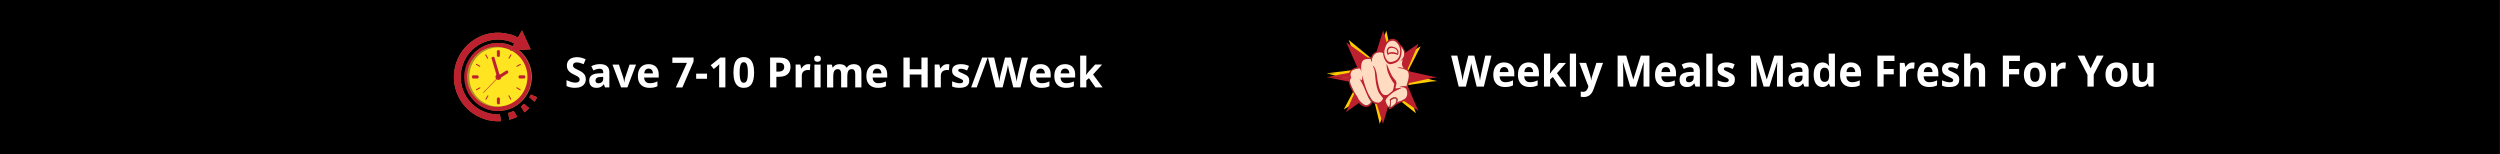 <?xml version="1.0" encoding="UTF-8"?>
<svg id="Artwork" xmlns="http://www.w3.org/2000/svg" version="1.1" viewBox="0 0 2120.15 130.63">
  <rect x="0" y="0" width="2120.15" height="130.63" fill="#333333" stroke="none"/>
  <defs>
    <style>
      .cls-1, .cls-2, .cls-3 {
        fill: #bd202e;
      }

      .cls-1, .cls-4, .cls-5, .cls-6, .cls-7, .cls-8, .cls-3, .cls-9, .cls-10, .cls-11 {
        stroke-width: 0px;
      }

      .cls-1, .cls-10 {
        fill-rule: evenodd;
      }

      .cls-2 {
        stroke-miterlimit: 10;
        stroke-width: .32px;
      }

      .cls-2, .cls-12, .cls-13 {
        stroke: #bd202e;
      }

      .cls-4 {
        fill: #ffe521;
      }

      .cls-12 {
        stroke-width: .86px;
      }

      .cls-12, .cls-13 {
        fill: none;
        stroke-linecap: round;
        stroke-linejoin: round;
      }

      .cls-5 {
        fill: #a98028;
      }

      .cls-6 {
        fill: #b08f26;
      }

      .cls-7 {
        fill: #fc0;
      }

      .cls-8 {
        fill: #000;
      }

      .cls-13 {
        stroke-width: .43px;
      }

      .cls-14 {
        isolation: isolate;
      }

      .cls-9 {
        fill: #fff;
      }

      .cls-10 {
        fill: #ffdbc1;
      }

      .cls-11 {
        fill: #a02128;
      }
    </style>
  </defs>
  <g>
    <rect class="cls-8" y="-1.56" width="2119.92" height="132.36"/>
    <g>
      <g>
        <path class="cls-5" d="M447.32,65.27c0,13.83-11.05,25.03-24.67,25.03s-24.67-11.21-24.67-25.03,11.05-25.03,24.67-25.03,24.67,11.21,24.67,25.03ZM422.64,36.42c-15.7,0-28.43,12.91-28.43,28.84s12.73,28.84,28.43,28.84,28.43-12.91,28.43-28.84-12.73-28.84-28.43-28.84Z"/>
        <path class="cls-3" d="M446.76,65.27c0,13.83-11.05,25.03-24.67,25.03s-24.67-11.21-24.67-25.03,11.05-25.03,24.67-25.03,24.67,11.21,24.67,25.03ZM422.09,36.42c-15.7,0-28.43,12.91-28.43,28.84s12.73,28.84,28.43,28.84,28.43-12.91,28.43-28.84-12.73-28.84-28.43-28.84Z"/>
        <ellipse class="cls-6" cx="420.87" cy="65.1" rx="24.79" ry="25.45"/>
        <ellipse class="cls-4" cx="422.64" cy="65.27" rx="24.67" ry="25.03"/>
        <rect class="cls-2" x="421.52" y="42.66" width="2.32" height="5.43" rx=".96" ry=".96"/>
        <rect class="cls-2" x="421.52" y="82.85" width="2.32" height="5.43" rx=".96" ry=".96"/>
        <rect class="cls-2" x="400.36" y="64.05" width="5.35" height="2.35" rx=".96" ry=".96"/>
        <rect class="cls-2" x="439.97" y="64.05" width="5.35" height="2.35" rx=".96" ry=".96"/>
        <line class="cls-12" x1="411.94" y1="46.47" x2="413.54" y2="49.39"/>
        <line class="cls-12" x1="404.04" y1="54.54" x2="406.87" y2="56.24"/>
        <line class="cls-12" x1="404.09" y1="76.08" x2="406.97" y2="74.47"/>
        <line class="cls-12" x1="412.1" y1="84.15" x2="413.77" y2="81.28"/>
        <line class="cls-12" x1="433.17" y1="84.16" x2="431.6" y2="81.23"/>
        <line class="cls-12" x1="441.14" y1="76.16" x2="438.33" y2="74.44"/>
        <line class="cls-12" x1="441.29" y1="54.62" x2="438.4" y2="56.21"/>
        <line class="cls-12" x1="433.35" y1="46.48" x2="431.66" y2="49.34"/>
        <g>
          <path class="cls-3" d="M423.05,64.98l-.43.13c-.56.17-1.15-.15-1.32-.71l-4.41-14.76c-.17-.56.15-1.16.7-1.33l.43-.13c.56-.17,1.15.15,1.32.71l4.41,14.76c.17.56-.15,1.16-.7,1.33Z"/>
          <path class="cls-3" d="M423.88,65.14l-.24-.38c-.31-.5-.16-1.16.33-1.48l5.28-3.37c.49-.31,1.15-.16,1.46.34l.24.38c.31.5.16,1.16-.33,1.48l-5.28,3.37c-.49.31-1.15.16-1.46-.34Z"/>
          <ellipse class="cls-3" cx="422.64" cy="65.27" rx="2.48" ry="2.51"/>
        </g>
        <line class="cls-13" x1="409.95" y1="78.55" x2="422.64" y2="65.43"/>
        <ellipse class="cls-11" cx="422.64" cy="65.27" rx=".96" ry=".97"/>
        <path class="cls-5" d="M424.95,102.74c-15.12,1.05-29.52-7.21-36.22-20.95-4.39-9-5.02-19.19-1.77-28.69,3.24-9.5,9.97-17.16,18.93-21.57,3.29-1.62,6.78-2.74,10.36-3.33,5.33-.88,10.92-.56,16.16.92l.99.28.07-.08c1.24.39,2.47.89,3.65,1.47l2.09.95,3.49-5.88,7.34,15.95-17.44,1.05,3.53-5.96-1.53-.76c-1.18-.59-2.44-1.07-3.74-1.43h0l-1.5-.38c-4.04-.93-8.15-1.07-12.2-.4-3.03.5-5.97,1.44-8.75,2.81-7.58,3.72-13.26,10.2-16.01,18.23-2.74,8.03-2.21,16.65,1.5,24.26,5.55,11.38,17.48,18.37,30.02,17.75l1.01,5.75h.02ZM430.99,95.82c1.61-.46,3.18-1.04,4.68-1.74l3.02,4.98c-2.14,1.04-4.39,1.88-6.7,2.5l-1.01-5.74h.01ZM441.77,90.34c.92-.72,1.8-1.49,2.63-2.3l4.44,3.74c-1.26,1.27-2.62,2.46-4.05,3.54l-3.02-4.98h0ZM448.91,82.48c.47-.74.92-1.5,1.33-2.27l5.34,2.25c-.67,1.31-1.41,2.57-2.21,3.78l-4.46-3.75h0Z"/>
        <path class="cls-3" d="M424.95,102.74c-15.12,1.05-29.52-7.21-36.22-20.95-4.39-9-5.02-19.19-1.77-28.69,3.24-9.5,9.97-17.16,18.93-21.57,3.29-1.62,6.78-2.74,10.36-3.33,5.33-.88,10.92-.56,16.16.92l.99.28.07-.08c1.24.39,2.47.89,3.65,1.47l2.09.95,3.49-5.88,7.34,15.95-17.44,1.05,3.53-5.96-1.53-.76c-1.18-.59-2.44-1.07-3.74-1.43h0l-1.5-.38c-4.04-.93-8.15-1.07-12.2-.4-3.03.5-5.97,1.44-8.75,2.81-7.58,3.72-13.26,10.2-16.01,18.23-2.74,8.03-2.21,16.65,1.5,24.26,5.55,11.38,17.48,18.37,30.02,17.75l1.01,5.75h.02ZM430.99,95.82c1.61-.46,3.18-1.04,4.68-1.74l3.02,4.98c-2.14,1.04-4.39,1.88-6.7,2.5l-1.01-5.74h.01ZM441.77,90.34c.92-.72,1.8-1.49,2.63-2.3l4.44,3.74c-1.26,1.27-2.62,2.46-4.05,3.54l-3.02-4.98h0ZM448.91,82.48c.47-.74.92-1.5,1.33-2.27l5.34,2.25c-.67,1.31-1.41,2.57-2.21,3.78l-4.46-3.75h0Z"/>
      </g>
      <g class="cls-14">
        <g class="cls-14">
          <path class="cls-9" d="M496.8,67.11c0,1.5-.36,2.81-1.08,3.92-.72,1.11-1.77,1.96-3.15,2.56-1.38.6-3.05.9-5.02.9-.87,0-1.72-.06-2.55-.17-.83-.12-1.62-.29-2.38-.51-.76-.23-1.48-.51-2.17-.84v-4.99c1.19.53,2.42,1.01,3.7,1.44,1.28.43,2.55.64,3.81.64.87,0,1.57-.12,2.1-.35.53-.23.92-.55,1.16-.95s.36-.87.36-1.39c0-.63-.21-1.18-.63-1.63-.42-.45-1-.87-1.74-1.26-.74-.39-1.57-.81-2.5-1.26-.58-.28-1.22-.61-1.9-1.01-.69-.4-1.34-.89-1.96-1.46-.62-.58-1.12-1.28-1.52-2.1s-.59-1.82-.59-2.97c0-1.51.34-2.81,1.03-3.88.69-1.07,1.67-1.9,2.94-2.47,1.28-.57,2.78-.86,4.52-.86,1.3,0,2.55.15,3.73.46,1.18.31,2.42.75,3.71,1.33l-1.71,4.17c-1.16-.47-2.19-.84-3.1-1.1-.92-.26-1.85-.39-2.8-.39-.66,0-1.23.11-1.7.32-.47.21-.82.51-1.06.9-.24.39-.36.83-.36,1.34,0,.6.17,1.11.52,1.52.35.41.87.81,1.58,1.19.7.38,1.58.83,2.63,1.33,1.28.61,2.38,1.25,3.28,1.91.91.66,1.61,1.44,2.1,2.34.49.9.74,2.01.74,3.33Z"/>
          <path class="cls-9" d="M508.79,54.37c2.57,0,4.54.57,5.92,1.7,1.37,1.13,2.06,2.85,2.06,5.16v12.91h-3.65l-1.01-2.63h-.14c-.55.69-1.11,1.26-1.68,1.7-.57.44-1.23.76-1.97.97s-1.65.31-2.71.31c-1.13,0-2.15-.22-3.04-.66-.9-.44-1.6-1.11-2.12-2.02-.51-.91-.77-2.06-.77-3.46,0-2.05.71-3.57,2.14-4.55,1.43-.98,3.57-1.52,6.43-1.62l3.33-.1v-.85c0-1.02-.26-1.76-.79-2.23-.53-.47-1.26-.71-2.2-.71s-1.83.13-2.73.4c-.89.27-1.78.6-2.67,1l-1.73-3.57c1.02-.54,2.16-.97,3.42-1.28,1.26-.31,2.57-.47,3.92-.47ZM511.56,65.17l-2.02.07c-1.69.05-2.87.35-3.52.92-.66.57-.99,1.31-.99,2.23,0,.81.23,1.38.7,1.72.47.34,1.08.51,1.83.51,1.12,0,2.07-.33,2.84-1,.77-.67,1.16-1.62,1.16-2.86v-1.59Z"/>
          <path class="cls-9" d="M526.71,74.14l-7.31-19.37h5.47l3.71,11.04c.21.65.37,1.33.49,2.04.12.72.2,1.36.25,1.92h.14c.03-.61.12-1.26.25-1.96.13-.69.31-1.36.52-2.01l3.69-11.04h5.47l-7.31,19.37h-5.37Z"/>
          <path class="cls-9" d="M550.03,54.41c1.77,0,3.3.34,4.58,1.03,1.28.69,2.27,1.68,2.97,2.99s1.05,2.9,1.05,4.78v2.56h-12.37c.06,1.49.5,2.66,1.33,3.51.83.85,1.98,1.27,3.46,1.27,1.22,0,2.34-.13,3.36-.38,1.02-.25,2.06-.63,3.14-1.14v4.09c-.95.47-1.94.82-2.98,1.04-1.04.22-2.29.33-3.76.33-1.92,0-3.62-.36-5.1-1.07-1.48-.71-2.64-1.81-3.48-3.27-.84-1.47-1.26-3.31-1.26-5.54s.38-4.15,1.14-5.66c.76-1.51,1.82-2.64,3.18-3.4,1.36-.76,2.94-1.13,4.75-1.13ZM550.07,58.17c-1.02,0-1.86.33-2.53.99s-1.05,1.69-1.16,3.1h7.34c-.01-.79-.15-1.48-.42-2.1s-.67-1.1-1.2-1.46c-.53-.36-1.21-.54-2.03-.54Z"/>
          <path class="cls-9" d="M573.15,74.14l9.42-20.82h-12.37v-4.5h17.99v3.36l-9.48,21.97h-5.56Z"/>
          <path class="cls-9" d="M590.39,66.79v-4.33h9.21v4.33h-9.21Z"/>
          <path class="cls-9" d="M615.16,74.14h-5.3v-14.66c0-.4,0-.9.02-1.5.01-.59.03-1.21.05-1.84.02-.63.05-1.2.07-1.71-.13.15-.38.41-.76.77s-.74.69-1.07.98l-2.88,2.34-2.56-3.22,8.08-6.5h4.36v25.33Z"/>
          <path class="cls-9" d="M639.53,61.48c0,2.04-.16,3.87-.47,5.48-.32,1.61-.82,2.97-1.51,4.09-.69,1.12-1.6,1.97-2.72,2.56-1.12.59-2.48.88-4.08.88-2.01,0-3.67-.52-4.96-1.55-1.29-1.03-2.25-2.52-2.86-4.47-.62-1.95-.93-4.28-.93-6.99s.28-5.08.85-7.02c.57-1.95,1.49-3.44,2.77-4.48,1.28-1.04,2.99-1.56,5.13-1.56,2,0,3.65.52,4.95,1.55s2.26,2.52,2.89,4.47c.63,1.95.94,4.29.94,7.04ZM627.26,61.48c0,1.93.11,3.54.32,4.82.21,1.29.57,2.26,1.07,2.9s1.2.97,2.09.97,1.57-.32,2.08-.96c.51-.64.87-1.61,1.09-2.89.22-1.29.33-2.9.33-4.84s-.11-3.54-.33-4.83c-.22-1.29-.58-2.27-1.09-2.92s-1.2-.98-2.08-.98-1.59.33-2.09.98-.86,1.63-1.07,2.92c-.21,1.29-.32,2.9-.32,4.83Z"/>
          <path class="cls-9" d="M661.1,48.81c3.24,0,5.6.7,7.08,2.1,1.49,1.4,2.23,3.33,2.23,5.79,0,1.11-.17,2.17-.5,3.18-.33,1.01-.87,1.91-1.62,2.69-.75.79-1.75,1.41-2.99,1.86-1.25.46-2.78.68-4.61.68h-2.28v9.01h-5.32v-25.33h8.01ZM660.83,53.21h-2.42v7.52h1.75c1,0,1.86-.13,2.59-.4.73-.27,1.3-.68,1.7-1.25s.6-1.29.6-2.18c0-1.25-.34-2.17-1.03-2.78-.69-.61-1.75-.91-3.19-.91Z"/>
          <path class="cls-9" d="M685.44,54.41c.26,0,.57.01.92.04.35.03.63.07.85.11l-.39,4.95c-.17-.06-.41-.1-.73-.13s-.59-.04-.82-.04c-.67,0-1.33.09-1.96.26-.63.17-1.2.45-1.71.84-.5.39-.9.9-1.19,1.52-.29.63-.44,1.4-.44,2.31v9.86h-5.23v-19.37h3.96l.77,3.26h.26c.38-.66.85-1.26,1.42-1.81.57-.55,1.21-.99,1.94-1.32.73-.33,1.51-.49,2.36-.49Z"/>
          <path class="cls-9" d="M693.31,47.18c.78,0,1.45.18,2.01.55.56.36.84,1.04.84,2.04s-.28,1.66-.84,2.04c-.56.38-1.23.56-2.01.56s-1.46-.19-2.02-.56c-.55-.38-.83-1.05-.83-2.04s.28-1.67.83-2.04,1.23-.55,2.02-.55ZM695.92,54.77v19.37h-5.23v-19.37h5.23Z"/>
          <path class="cls-9" d="M723.93,54.41c2.17,0,3.82.56,4.93,1.69,1.12,1.13,1.67,2.93,1.67,5.41v12.63h-5.25v-11.31c0-1.39-.23-2.43-.7-3.14s-1.2-1.06-2.18-1.06c-1.38,0-2.37.5-2.95,1.5-.58,1-.88,2.43-.88,4.29v9.72h-5.23v-11.31c0-.92-.1-1.7-.31-2.32-.21-.62-.52-1.09-.94-1.4-.42-.31-.97-.47-1.63-.47-.97,0-1.74.25-2.29.74-.55.49-.95,1.21-1.18,2.17-.23.95-.35,2.12-.35,3.49v9.11h-5.23v-19.37h4l.7,2.48h.29c.39-.67.88-1.21,1.47-1.63.59-.42,1.24-.72,1.95-.92.71-.2,1.43-.29,2.16-.29,1.41,0,2.6.23,3.58.69.98.46,1.73,1.18,2.26,2.15h.46c.57-.99,1.38-1.72,2.43-2.17s2.12-.68,3.23-.68Z"/>
          <path class="cls-9" d="M743.8,54.41c1.77,0,3.3.34,4.58,1.03,1.28.69,2.27,1.68,2.97,2.99s1.05,2.9,1.05,4.78v2.56h-12.37c.06,1.49.5,2.66,1.33,3.51.83.85,1.98,1.27,3.46,1.27,1.22,0,2.34-.13,3.36-.38,1.02-.25,2.06-.63,3.14-1.14v4.09c-.95.47-1.94.82-2.98,1.04-1.04.22-2.29.33-3.76.33-1.92,0-3.62-.36-5.1-1.07-1.48-.71-2.64-1.81-3.48-3.27-.84-1.47-1.26-3.31-1.26-5.54s.38-4.15,1.14-5.66c.76-1.51,1.82-2.64,3.18-3.4,1.36-.76,2.94-1.13,4.75-1.13ZM743.84,58.17c-1.02,0-1.86.33-2.53.99s-1.05,1.69-1.16,3.1h7.34c-.01-.79-.15-1.48-.42-2.1s-.67-1.1-1.2-1.46c-.53-.36-1.21-.54-2.03-.54Z"/>
          <path class="cls-9" d="M786.73,74.14h-5.3v-10.93h-9.93v10.93h-5.32v-25.33h5.32v9.93h9.93v-9.93h5.3v25.33Z"/>
          <path class="cls-9" d="M803.35,54.41c.26,0,.57.01.92.04.35.03.63.07.85.11l-.39,4.95c-.17-.06-.41-.1-.73-.13s-.59-.04-.82-.04c-.67,0-1.33.09-1.96.26-.63.17-1.2.45-1.71.84-.5.39-.9.9-1.19,1.52-.29.63-.44,1.4-.44,2.31v9.86h-5.23v-19.37h3.96l.77,3.26h.26c.38-.66.85-1.26,1.42-1.81.57-.55,1.21-.99,1.94-1.32.73-.33,1.51-.49,2.36-.49Z"/>
          <path class="cls-9" d="M821.98,68.39c0,1.32-.31,2.43-.92,3.33s-1.52,1.59-2.74,2.06-2.72.7-4.53.7c-1.34,0-2.48-.09-3.44-.26-.96-.17-1.92-.46-2.89-.87v-4.37c1.04.47,2.16.86,3.35,1.17,1.2.31,2.24.46,3.15.46,1.02,0,1.75-.15,2.19-.46.44-.31.66-.71.66-1.2,0-.32-.09-.61-.27-.87-.18-.26-.56-.55-1.14-.88-.58-.33-1.5-.76-2.74-1.29-1.2-.51-2.19-1.02-2.96-1.54-.77-.52-1.34-1.13-1.71-1.84-.37-.71-.56-1.61-.56-2.71,0-1.79.69-3.14,2.07-4.05,1.38-.91,3.22-1.36,5.53-1.36,1.19,0,2.32.12,3.4.36,1.08.24,2.19.63,3.34,1.16l-1.58,3.81c-.95-.42-1.84-.76-2.68-1.02-.84-.27-1.7-.4-2.56-.4-.77,0-1.34.1-1.73.31-.39.21-.58.53-.58.95,0,.31.1.59.3.83.2.24.59.51,1.17.81.58.29,1.43.67,2.55,1.13,1.09.45,2.03.92,2.83,1.41.8.49,1.42,1.1,1.85,1.82s.65,1.65.65,2.8Z"/>
          <path class="cls-9" d="M837.66,48.81l-9.35,25.33h-4.75l9.35-25.33h4.75Z"/>
          <path class="cls-9" d="M871.79,48.81l-6.38,25.33h-6.05l-3.4-13.31c-.07-.25-.16-.64-.27-1.16-.12-.52-.23-1.09-.36-1.71-.13-.62-.24-1.2-.33-1.75-.1-.55-.16-.98-.2-1.31-.03.32-.1.76-.2,1.3-.1.54-.21,1.12-.33,1.73-.12.61-.24,1.18-.35,1.72s-.21.94-.27,1.21l-3.38,13.27h-6.04l-6.4-25.33h5.23l3.21,13.82c.09.42.2.91.32,1.49s.24,1.18.36,1.81c.12.63.23,1.24.33,1.82.1.58.17,1.09.21,1.52.06-.44.13-.95.22-1.53.09-.58.19-1.18.3-1.78.11-.61.22-1.17.33-1.69.11-.52.22-.94.31-1.26l3.65-14.19h5.03l3.65,14.19c.08.31.17.73.28,1.26s.22,1.09.33,1.71c.11.61.22,1.21.32,1.79.1.58.17,1.09.21,1.52.08-.58.19-1.28.33-2.1.14-.83.3-1.65.46-2.47.17-.82.31-1.51.44-2.06l3.19-13.82h5.23Z"/>
          <path class="cls-9" d="M882.44,54.41c1.77,0,3.3.34,4.58,1.03,1.28.69,2.27,1.68,2.97,2.99s1.05,2.9,1.05,4.78v2.56h-12.37c.06,1.49.5,2.66,1.33,3.51.83.85,1.98,1.27,3.46,1.27,1.22,0,2.34-.13,3.36-.38,1.02-.25,2.06-.63,3.14-1.14v4.09c-.95.47-1.94.82-2.98,1.04-1.04.22-2.29.33-3.76.33-1.92,0-3.62-.36-5.1-1.07-1.48-.71-2.64-1.81-3.48-3.27-.84-1.47-1.26-3.31-1.26-5.54s.38-4.15,1.14-5.66c.76-1.51,1.82-2.64,3.18-3.4,1.36-.76,2.94-1.13,4.75-1.13ZM882.47,58.17c-1.02,0-1.86.33-2.53.99s-1.05,1.69-1.16,3.1h7.34c-.01-.79-.15-1.48-.42-2.1s-.67-1.1-1.2-1.46c-.53-.36-1.21-.54-2.03-.54Z"/>
          <path class="cls-9" d="M903.19,54.41c1.77,0,3.3.34,4.58,1.03,1.28.69,2.27,1.68,2.97,2.99s1.05,2.9,1.05,4.78v2.56h-12.37c.06,1.49.5,2.66,1.33,3.51.83.85,1.98,1.27,3.46,1.27,1.22,0,2.34-.13,3.36-.38,1.02-.25,2.06-.63,3.14-1.14v4.09c-.95.47-1.94.82-2.98,1.04-1.04.22-2.29.33-3.76.33-1.92,0-3.62-.36-5.1-1.07-1.48-.71-2.64-1.81-3.48-3.27-.84-1.47-1.26-3.31-1.26-5.54s.38-4.15,1.14-5.66c.76-1.51,1.82-2.64,3.18-3.4,1.36-.76,2.94-1.13,4.75-1.13ZM903.22,58.17c-1.02,0-1.86.33-2.53.99s-1.05,1.69-1.16,3.1h7.34c-.01-.79-.15-1.48-.42-2.1s-.67-1.1-1.2-1.46c-.53-.36-1.21-.54-2.03-.54Z"/>
          <path class="cls-9" d="M921.27,47.18v12.06c0,.73-.03,1.46-.09,2.18-.06.73-.12,1.46-.19,2.18h.07c.35-.51.72-1.01,1.09-1.51.37-.5.77-.98,1.19-1.44l5.37-5.89h5.9l-7.61,8.4,8.08,10.97h-6.04l-5.52-7.85-2.25,1.82v6.03h-5.23v-26.96h5.23Z"/>
        </g>
      </g>
    </g>
    <g>
      <g>
        <g>
          <polygon class="cls-7" points="1218.52 68.5 1125.05 62.18 1151.92 69.51 1139.58 92.84 1163.66 78.23 1170.13 105.06 1179.68 79.36 1200.8 96.08 1192.5 72.38 1218.52 68.5"/>
          <polygon class="cls-7" points="1218.64 69.06 1193.39 61.56 1204.85 39.26 1181.65 52.85 1175.71 26.05 1165.63 51.72 1143.79 33.86 1152.81 58.7 1125.21 62.19 1218.64 69.06"/>
        </g>
        <g>
          <polygon class="cls-3" points="1218.62 65.21 1124.94 65.48 1152.24 70.91 1141.53 95.05 1164.55 78.77 1172.85 105.09 1180.61 78.77 1202.82 93.97 1192.92 70.91 1218.62 65.21"/>
          <polygon class="cls-3" points="1218.77 65.75 1193.07 60.06 1202.98 37 1180.76 52.19 1173 25.87 1164.7 52.19 1141.69 35.91 1152.39 60.06 1125.09 65.48 1218.77 65.75"/>
        </g>
      </g>
      <g>
        <g>
          <path class="cls-10" d="M1178.46,43.15s-1.4,4.68.81,7.45c2.21,2.77,5.51,2.71,7.05,1.97,1.54-.74,2.44-1.89,2.44-1.89,1.78-1.92,3.11-4.69,1.84-7.92-1.27-3.23-6.57-7.53-8.93-6.46-2.35,1.07-2.48,5.27-3.22,6.85h.01Z"/>
          <g>
            <path class="cls-1" d="M1173.4,84.69c-.64,1.56-1.73,2.78-3.19,3.37-2.06.83-4.42.24-6.41-1.34-.63,1.67-1.74,2.97-3.28,3.59-3.55,1.43-7.97-1.34-9.88-6.2-.14-.37-.18-.78-.38-1.11-3.47-5.97-8.27-12.7-5.66-17.2.12-.21.23.8-.34-.66-.57-1.46-.23-4.81,2.31-6.44,2.53-1.62,5.42-2,6.66-1.96.07-3.27.45-5.33,2.53-6.64,2.07-1.32,5.57-1.59,7.05-1.26.5-2.15,1.91-3.95,3.71-4.67s4.64-1.15,6.31-.25c.4-.25.62-.37.9-.5h0c.23-.1.5-.21.95-.39,1-.4,1.89-.65,2.82-.83.78-1.66,1.92-5.44,3.7-6.15,3.85-1.55,8.48,2.92,10.08,7.01,1.06,2.7.62,5.62-.92,7.74-1.16,7.67,1.81,5.7,4.9,9.68,2.98,3.84.25,8.35-1.47,13.48-.2.6,1.28,5.17.44,8.18-.84,3.01-4.32,3.93-7.62,5.33-1.12.47-2.29,1.17-3.43,1.85-1.63,1.55-4.24,3.9-5.47,3.27,0,0,.16-.47.37-1.16-2.12-.31-4.23-3.11-4.14-6.44,0-.15.01-.29.02-.43-.19.06-.38.11-.57.17h0v-.04ZM1179.1,91.34h0ZM1189.36,51.67c-1.09,1.55-4.96,3.73-6.44,2.9-2.74-1.54-4.93-1.95-5.62-5.52s1.16-5.9,1.16-5.9c-.89.17-2.94.55-3.9.93l-.3.12,1.59,2.37s.02.35-1.36-.29c-1.38-.65-1.7-1.34-1.7-1.34-1.59-.86-4.28-.56-6,.24-1.61.75-2.7,2.75-3.23,4.69,0,0-.03,1.55,0,2.68.02.86-.83-1.37-1.23-2.49-1.69-.2-4.21-.22-5.77.76-1.76,1.12-2.15,3.57-2.26,6.3,0,.03.13,3.53.28,3.77.12.19-.77-1.9-1.15-2.81-1.5,0-4.03.14-6,1.4-2.41,1.54-2.33,4.26-1.79,5.64.54,1.39.25.83.37,1.03-2.96,2.18.28,7,1.05,8.97.67,1.71,3.44,6.01,4.15,7.11.06.08.11.16.16.25h0c.11.19.22.41.32.66.97,2.48,5.13,6.74,7.62,6.09,1.78-.46,2.82-1.66,3.48-2.88-.41-.59-1.1-1.64-1.86-2.9-1.19-1.98-3.1-6.56-4.03-9.07-.92-2.51-4.03-7.56-4.03-7.56,0,0,1.91,1.69,2.25,1.2.34-.5-.16-4.5-.16-4.5,0,0,.56,1.58,1,3.14.44,1.57,1.57,5.97,3.16,10.02,1.58,4.04,4.46,8.34,4.47,8.36,1.88,1.45,4.6,2.46,6.24,1.8s2.51-1.95,3.11-3.38c-.45-.76-1.93-2.59-2.5-3.28h0c-.09-.09-.16-.18-.23-.28-.95-1.32-1.42-2.02-2.56-5.97-1.14-3.95-1.53-11.24-1.77-13.37s-1.7-4.78-1.7-4.78l.64.28s2.26,2.15,2.91,8.32c.64,6.17,2.04,12.15,4.35,14.88.42.49.87.82,1.32,1.04l.39.16c1.22.4,2.44.07,3.24-.17,3.53-3.1,3.65-2.42,4.32-4.11.69-1.72,1.04-5.05,1.04-5.05,0,0-3.21-4.11-5.05-8.96-1.84-4.84-1.38-8.21-1.38-8.21,0,0,3.17,8.09,4.5,10.26,1.32,2.17,3.12,4.03,3.12,4.03,1.1,1.96.66,3.04.66,3.04-.97,3.27-.76,3.79-.76,3.79,0,0,3.04-.56,3.96-.63.92-.07.6.48.6.48,0,0-5.58,2.37-7.48,4.04-1.89,1.67-3.48,2.92-4.63,4.51-.46.63-.73,1.27-.89,1.82.34,1.92,1.61,4.99,3.19,5.55h0c.23-.84.48-1.86.59-2.71.23-1.83-.33-3.71-.33-3.71,0,0,2.37-2.1,4.47-2.04,2.09.06,2.42,1.13,2.39,2.16-.02.55-.31,1.56-.59,2.38.38-.24.76-.44,1.14-.61,3.13-1.33,6.45-2.2,7.24-5.06.79-2.85-.3-5.47-.62-5.99h0s-1.25-1.27-3.46-1.34c-2.22-.07-2.24-.12-2.24-.12,0,0,3.9-.31,4.68-1.05.78-.73,2.21-3.54,2.01-4.96s.41-2.89.37-4.37c-.05-1.48-6.34-5.89-6.96-6.72l2.43-5.04h.01ZM1179.51,85.05s.09,2.31.03,3.11c-.04.58-.26,2-.38,2.73,1.15-.29,2.55-1.65,4.09-2.87.48-.83,1-2.2,1.06-3.11.06-1.01-1-1.87-2.26-1.3s-2.55,1.44-2.55,1.44h.01ZM1178.52,43.12s-1.38,4.66.82,7.43,4.75,4.6,6.28,3.86c1.53-.74,3.15-3.76,3.15-3.76,1.76-1.92,2.88-4.39,1.62-7.61s-6.38-7.8-8.72-6.74-2.43,5.25-3.16,6.82h.01Z"/>
            <path class="cls-10" d="M1189.7,50.28c-.87,1.61-5.33,2.5-6.8,1.67-2.74-1.54-4.44-8.8-4.44-8.8-.89.17-2.94.55-3.9.93l-.3.12,1.59,2.37s.02.35-1.36-.29c-1.38-.65-1.7-1.34-1.7-1.34-1.59-.86-4.28-.56-6,.24-1.61.75-2.7,2.75-3.23,4.69,0,0-.03,1.55,0,2.68.02.86-.83-1.37-1.23-2.49-1.69-.2-4.21-.22-5.77.76-1.76,1.12-2.15,3.57-2.26,6.3,0,.03.13,3.53.28,3.77.12.19-.77-1.9-1.15-2.81-1.5,0-4.03.14-6,1.4-2.41,1.54-2.33,4.26-1.79,5.64.54,1.39.25.83.37,1.03-2.96,2.18.28,7,1.05,8.97.67,1.71,3.44,6.01,4.15,7.11.06.08.11.16.16.25h0c.11.19.22.41.32.66.97,2.48,5.13,6.74,7.62,6.09,1.78-.46,2.82-1.66,3.48-2.88-.41-.59-1.1-1.64-1.86-2.9-1.19-1.98-3.1-6.56-4.03-9.07-.92-2.51-4.03-7.56-4.03-7.56,0,0,1.91,1.69,2.25,1.2.34-.5-.16-4.5-.16-4.5,0,0,.56,1.58,1,3.14.44,1.57,1.57,5.97,3.16,10.02,1.58,4.04,4.46,8.34,4.47,8.36,1.88,1.45,4.6,2.46,6.24,1.8s2.51-1.95,3.11-3.38c-.45-.76-1.93-2.59-2.5-3.28h0c-.09-.09-.16-.18-.23-.28-.95-1.32-1.42-2.02-2.56-5.97-1.14-3.95-1.53-11.24-1.77-13.37s-1.7-4.78-1.7-4.78l.64.28s2.26,2.15,2.91,8.32c.64,6.17,2.04,12.15,4.35,14.88.42.49.87.82,1.32,1.04l.39.16c1.22.4,2.44.07,3.24-.17,3.53-3.1,3.65-2.42,4.32-4.11.69-1.72,1.04-5.05,1.04-5.05,0,0-3.21-4.11-5.05-8.96-1.84-4.84-1.38-8.21-1.38-8.21,0,0,3.17,8.09,4.5,10.26,1.32,2.17,3.12,4.03,3.12,4.03,1.1,1.96.66,3.04.66,3.04-.97,3.27-.76,3.79-.76,3.79,0,0,3.04-.56,3.96-.63.92-.07.6.48.6.48,0,0-5.58,2.37-7.48,4.04-1.89,1.67-3.48,2.92-4.63,4.51-.46.63-.73,1.27-.89,1.82.34,1.92,1.61,4.99,3.19,5.55h0c.23-.84.48-1.86.59-2.71.23-1.83-.33-3.71-.33-3.71,0,0,2.37-2.1,4.47-2.04,2.09.06,2.42,1.13,2.39,2.16-.02.55-.31,1.56-.59,2.38.38-.24.76-.44,1.14-.61,3.13-1.33,6.45-2.2,7.24-5.06.79-2.85-.3-5.47-.62-5.99h0s-1.25-1.27-3.46-1.34c-2.22-.07-2.24-.12-2.24-.12,0,0,1.74-1.18,5.86-.71.09-1.39,3.67-8.99,1.19-12.64-1.83-2.12-6.73-2.7-4.18-10.17h.01Z"/>
            <path class="cls-10" d="M1179.51,85.05s.09,2.31.03,3.11c-.04.58-.26,2-.38,2.73,1.15-.29,2.55-1.65,4.09-2.87.48-.83,1-2.2,1.06-3.11.06-1.01-1-1.87-2.26-1.3s-2.55,1.44-2.55,1.44h.01Z"/>
          </g>
        </g>
        <path class="cls-1" d="M1193.49,59.77s-2.89-1.82-8.27-2.12c1-1.41,6.37.51,6.37.51l1.89,1.62h.01Z"/>
        <g>
          <path class="cls-1" d="M1175.52,36.05s-3.62,6.03-2.28,11.36c1.34,5.33,3.99,7.22,6.08,7.03,2.09-.2,4.76-1.44,4.76-1.44,2.86-1.79,4.6-4.61,4.55-10.06-.06-5.45-4.26-10.25-7.41-10.04-3.16.21-4.16,1.28-5.69,3.16h-.01Z"/>
          <path class="cls-10" d="M1176.2,37.18s-3.1,5.06-1.96,9.53c1.15,4.47,3.42,6.06,5.21,5.89,1.79-.17,4.08-1.21,4.08-1.21,2.46-1.5,3.95-3.87,3.9-8.44-.05-4.57-3.65-8.6-6.35-8.42-2.71.18-3.57,1.08-4.88,2.65h0Z"/>
          <path class="cls-1" d="M1177.07,46.9s-.01-1.32,3.11-1.36c3.12-.03,5.28,1.12,5.28,1.12,0,0,1.13-2.29.25-4.04-.89-1.75-2.75-2.7-4.95-3.1-2.2-.41-3.01.34-3.58.92-.56.58-1.31,1.78-1.18,3.39s1.07,3.07,1.07,3.07h0Z"/>
          <path class="cls-10" d="M1177.29,44.95s-.26-1.79.08-2.61c.34-.81.84-1.38,1.72-1.63.88-.26,2.89-.1,4.17.69,1.28.79,1.62,1.54,1.76,2.4.12.78-.11,1.49-.11,1.49,0,0-1.68-1.11-4.05-1.08-1.73.02-2.14.04-3.57.73h0Z"/>
        </g>
      </g>
    </g>
  </g>
  <g class="cls-14">
    <g class="cls-14">
      <path class="cls-9" d="M1264.83,47.15l-6.42,26.3h-6.1l-3.42-13.81c-.07-.26-.16-.67-.28-1.21-.12-.54-.24-1.13-.36-1.77-.13-.64-.24-1.25-.34-1.82-.1-.57-.16-1.02-.2-1.36-.04.34-.1.79-.2,1.35-.1.56-.21,1.16-.33,1.8-.12.64-.24,1.23-.35,1.78s-.21.97-.28,1.26l-3.4,13.78h-6.08l-6.44-26.3h5.27l3.23,14.35c.09.43.2.95.32,1.55.12.6.24,1.23.36,1.88.12.65.23,1.28.33,1.89.1.61.17,1.13.22,1.57.06-.46.13-.99.22-1.59.09-.61.19-1.22.3-1.85s.22-1.21.34-1.75.22-.98.31-1.31l3.68-14.73h5.06l3.68,14.73c.08.32.18.76.29,1.3s.22,1.14.34,1.77.22,1.26.32,1.86c.1.61.17,1.13.22,1.57.08-.6.19-1.33.34-2.19.14-.86.3-1.71.47-2.56.17-.85.31-1.56.44-2.14l3.21-14.35h5.27Z"/>
      <path class="cls-9" d="M1275.56,52.96c1.78,0,3.32.36,4.61,1.07,1.29.71,2.29,1.75,2.99,3.1.7,1.36,1.05,3.01,1.05,4.96v2.66h-12.45c.06,1.55.5,2.76,1.34,3.64.83.88,2,1.32,3.48,1.32,1.23,0,2.36-.13,3.38-.4,1.03-.26,2.08-.66,3.16-1.19v4.25c-.96.49-1.96.85-3,1.08-1.04.23-2.3.34-3.79.34-1.93,0-3.65-.37-5.14-1.12-1.49-.74-2.66-1.88-3.5-3.4-.85-1.52-1.27-3.44-1.27-5.76s.38-4.31,1.15-5.87,1.83-2.74,3.2-3.53c1.37-.79,2.96-1.18,4.78-1.18ZM1275.59,56.87c-1.03,0-1.87.34-2.55,1.02-.67.68-1.06,1.76-1.17,3.22h7.39c-.01-.82-.15-1.54-.42-2.18-.27-.64-.67-1.14-1.21-1.51s-1.22-.56-2.05-.56Z"/>
      <path class="cls-9" d="M1296.45,52.96c1.78,0,3.32.36,4.61,1.07,1.29.71,2.29,1.75,2.99,3.1.7,1.36,1.05,3.01,1.05,4.96v2.66h-12.45c.06,1.55.5,2.76,1.34,3.64.83.88,2,1.32,3.48,1.32,1.23,0,2.36-.13,3.38-.4,1.03-.26,2.08-.66,3.16-1.19v4.25c-.96.49-1.96.85-3,1.08-1.04.23-2.3.34-3.79.34-1.93,0-3.65-.37-5.14-1.12-1.49-.74-2.66-1.88-3.5-3.4-.85-1.52-1.27-3.44-1.27-5.76s.38-4.31,1.15-5.87,1.83-2.74,3.2-3.53c1.37-.79,2.96-1.18,4.78-1.18ZM1296.49,56.87c-1.03,0-1.87.34-2.55,1.02-.67.68-1.06,1.76-1.17,3.22h7.39c-.01-.82-.15-1.54-.42-2.18-.27-.64-.67-1.14-1.21-1.51s-1.22-.56-2.05-.56Z"/>
      <path class="cls-9" d="M1314.65,45.46v12.52c0,.76-.03,1.51-.09,2.27-.06.76-.12,1.51-.19,2.27h.07c.36-.53.72-1.05,1.1-1.56.37-.52.77-1.01,1.2-1.49l5.41-6.12h5.94l-7.67,8.72,8.13,11.39h-6.08l-5.56-8.15-2.26,1.89v6.26h-5.27v-27.99h5.27Z"/>
      <path class="cls-9" d="M1336.58,73.45h-5.27v-27.99h5.27v27.99Z"/>
      <path class="cls-9" d="M1339.35,53.34h5.77l3.64,11.31c.12.36.21.73.29,1.1.08.37.15.76.21,1.15.06.4.1.81.14,1.24h.1c.07-.65.16-1.25.28-1.82.12-.56.27-1.12.46-1.67l3.58-11.31h5.65l-8.17,22.68c-.5,1.39-1.14,2.55-1.93,3.48-.79.93-1.71,1.63-2.74,2.1-1.03.47-2.16.7-3.39.7-.6,0-1.12-.03-1.55-.1s-.81-.13-1.12-.21v-4.35c.24.06.55.11.92.16.37.05.75.07,1.16.07.74,0,1.37-.16,1.9-.49s.97-.76,1.33-1.3c.36-.55.64-1.14.85-1.79l.31-.99-7.67-19.97Z"/>
      <path class="cls-9" d="M1382.52,73.45l-6.08-20.63h-.16c.02.49.06,1.23.11,2.22s.1,2.04.15,3.16.07,2.12.07,3.02v12.23h-4.78v-26.3h7.29l5.97,20.11h.1l6.34-20.11h7.29v26.3h-4.99v-12.45c0-.83.01-1.78.04-2.86.03-1.08.07-2.11.11-3.08.05-.98.08-1.71.1-2.2h-.16l-6.51,20.6h-4.9Z"/>
      <path class="cls-9" d="M1412.72,52.96c1.78,0,3.32.36,4.61,1.07,1.29.71,2.29,1.75,2.99,3.1.7,1.36,1.05,3.01,1.05,4.96v2.66h-12.45c.06,1.55.5,2.76,1.34,3.64.83.88,2,1.32,3.48,1.32,1.23,0,2.36-.13,3.38-.4,1.03-.26,2.08-.66,3.16-1.19v4.25c-.96.49-1.96.85-3,1.08-1.04.23-2.3.34-3.79.34-1.93,0-3.65-.37-5.14-1.12-1.49-.74-2.66-1.88-3.5-3.4-.85-1.52-1.27-3.44-1.27-5.76s.38-4.31,1.15-5.87,1.83-2.74,3.2-3.53c1.37-.79,2.96-1.18,4.78-1.18ZM1412.76,56.87c-1.03,0-1.87.34-2.55,1.02-.67.68-1.06,1.76-1.17,3.22h7.39c-.01-.82-.15-1.54-.42-2.18-.27-.64-.67-1.14-1.21-1.51s-1.22-.56-2.05-.56Z"/>
      <path class="cls-9" d="M1433.57,52.93c2.59,0,4.58.59,5.96,1.76s2.07,2.96,2.07,5.36v13.4h-3.68l-1.02-2.73h-.14c-.55.72-1.12,1.31-1.69,1.76-.58.46-1.24.79-1.99,1.01s-1.66.32-2.73.32c-1.14,0-2.16-.23-3.07-.68-.9-.46-1.61-1.15-2.13-2.1-.52-.94-.78-2.14-.78-3.59,0-2.13.72-3.71,2.16-4.72,1.44-1.01,3.6-1.57,6.48-1.68l3.35-.11v-.88c0-1.06-.26-1.83-.79-2.32-.53-.49-1.27-.74-2.21-.74s-1.85.14-2.75.41c-.9.28-1.8.62-2.69,1.04l-1.74-3.71c1.02-.56,2.17-1.01,3.45-1.33,1.27-.32,2.59-.49,3.95-.49ZM1436.36,64.13l-2.04.07c-1.7.05-2.89.37-3.55.95s-.99,1.36-.99,2.32c0,.84.24,1.44.71,1.79.47.35,1.09.53,1.85.53,1.13,0,2.08-.35,2.86-1.04.78-.7,1.17-1.69,1.17-2.97v-1.65Z"/>
      <path class="cls-9" d="M1452.29,73.45h-5.27v-27.99h5.27v27.99Z"/>
      <path class="cls-9" d="M1471.28,67.48c0,1.37-.31,2.52-.92,3.46s-1.53,1.65-2.75,2.14c-1.22.48-2.74.73-4.56.73-1.35,0-2.5-.09-3.46-.27-.96-.18-1.93-.48-2.91-.9v-4.53c1.05.49,2.17.9,3.38,1.21,1.2.32,2.26.48,3.17.48,1.02,0,1.76-.16,2.2-.48.44-.32.67-.73.67-1.25,0-.34-.09-.64-.27-.91-.18-.27-.56-.58-1.15-.92-.59-.34-1.51-.79-2.76-1.34-1.21-.53-2.2-1.06-2.98-1.6s-1.35-1.18-1.73-1.92c-.38-.74-.56-1.68-.56-2.82,0-1.86.69-3.26,2.08-4.2,1.39-.94,3.24-1.41,5.57-1.41,1.2,0,2.34.13,3.43.38s2.21.65,3.36,1.21l-1.59,3.96c-.96-.43-1.86-.79-2.7-1.06-.85-.28-1.71-.41-2.58-.41-.77,0-1.35.11-1.74.32s-.59.55-.59.99c0,.32.1.61.3.86.2.25.59.53,1.17.84.58.31,1.44.7,2.56,1.18,1.09.47,2.04.96,2.85,1.47.81.51,1.43,1.14,1.87,1.89.44.75.66,1.72.66,2.91Z"/>
      <path class="cls-9" d="M1495.68,73.45l-6.08-20.63h-.16c.02.49.06,1.23.11,2.22s.1,2.04.15,3.16.07,2.12.07,3.02v12.23h-4.78v-26.3h7.29l5.97,20.11h.1l6.34-20.11h7.29v26.3h-4.99v-12.45c0-.83.01-1.78.04-2.86.03-1.08.07-2.11.11-3.08.05-.98.08-1.71.1-2.2h-.16l-6.51,20.6h-4.9Z"/>
      <path class="cls-9" d="M1525.83,52.93c2.59,0,4.58.59,5.96,1.76s2.07,2.96,2.07,5.36v13.4h-3.68l-1.02-2.73h-.14c-.55.72-1.12,1.31-1.69,1.76-.58.46-1.24.79-1.99,1.01s-1.66.32-2.73.32c-1.14,0-2.16-.23-3.07-.68-.9-.46-1.61-1.15-2.13-2.1-.52-.94-.78-2.14-.78-3.59,0-2.13.72-3.71,2.16-4.72,1.44-1.01,3.6-1.57,6.48-1.68l3.35-.11v-.88c0-1.06-.26-1.83-.79-2.32-.53-.49-1.27-.74-2.21-.74s-1.85.14-2.75.41c-.9.28-1.8.62-2.69,1.04l-1.74-3.71c1.02-.56,2.17-1.01,3.45-1.33,1.27-.32,2.59-.49,3.95-.49ZM1528.63,64.13l-2.04.07c-1.7.05-2.89.37-3.55.95s-.99,1.36-.99,2.32c0,.84.24,1.44.71,1.79.47.35,1.09.53,1.85.53,1.13,0,2.08-.35,2.86-1.04.78-.7,1.17-1.69,1.17-2.97v-1.65Z"/>
      <path class="cls-9" d="M1545.4,73.81c-2.15,0-3.91-.88-5.26-2.64-1.35-1.76-2.03-4.34-2.03-7.74s.68-6.05,2.05-7.82c1.37-1.77,3.16-2.65,5.37-2.65.92,0,1.73.13,2.43.4s1.31.62,1.82,1.06c.51.44.95.94,1.3,1.49h.17c-.07-.38-.15-.95-.25-1.7s-.15-1.52-.15-2.31v-6.44h5.28v27.99h-4.04l-1.02-2.61h-.22c-.33.55-.75,1.05-1.25,1.5s-1.1.81-1.79,1.07c-.69.26-1.5.4-2.43.4ZM1547.25,69.44c1.44,0,2.46-.45,3.05-1.34s.91-2.24.94-4.04v-.59c0-1.95-.29-3.45-.86-4.49-.58-1.04-1.65-1.56-3.21-1.56-1.16,0-2.07.52-2.73,1.56-.66,1.04-.98,2.55-.98,4.51s.33,3.45.99,4.44c.66,1,1.6,1.49,2.81,1.49Z"/>
      <path class="cls-9" d="M1569.63,52.96c1.78,0,3.32.36,4.61,1.07,1.29.71,2.29,1.75,2.99,3.1.7,1.36,1.05,3.01,1.05,4.96v2.66h-12.45c.06,1.55.5,2.76,1.34,3.64.83.88,2,1.32,3.48,1.32,1.23,0,2.36-.13,3.38-.4,1.03-.26,2.08-.66,3.16-1.19v4.25c-.96.49-1.96.85-3,1.08-1.04.23-2.3.34-3.79.34-1.93,0-3.65-.37-5.14-1.12-1.49-.74-2.66-1.88-3.5-3.4-.85-1.52-1.27-3.44-1.27-5.76s.38-4.31,1.15-5.87,1.83-2.74,3.2-3.53c1.37-.79,2.96-1.18,4.78-1.18ZM1569.66,56.87c-1.03,0-1.87.34-2.55,1.02-.67.68-1.06,1.76-1.17,3.22h7.39c-.01-.82-.15-1.54-.42-2.18-.27-.64-.67-1.14-1.21-1.51s-1.22-.56-2.05-.56Z"/>
      <path class="cls-9" d="M1597.43,73.45h-5.27v-26.3h14.47v4.57h-9.2v6.78h8.57v4.55h-8.57v10.4Z"/>
      <path class="cls-9" d="M1621.93,52.96c.26,0,.57.02.92.04.35.03.64.07.85.12l-.4,5.14c-.17-.06-.42-.1-.73-.13-.32-.03-.59-.04-.82-.04-.68,0-1.34.09-1.98.27-.64.18-1.21.47-1.72.87-.51.4-.91.93-1.2,1.58-.29.65-.44,1.45-.44,2.4v10.24h-5.27v-20.11h3.99l.78,3.38h.26c.38-.68.85-1.31,1.42-1.88.57-.57,1.22-1.03,1.95-1.37s1.52-.51,2.38-.51Z"/>
      <path class="cls-9" d="M1635.18,52.96c1.78,0,3.32.36,4.61,1.07,1.29.71,2.29,1.75,2.99,3.1.7,1.36,1.05,3.01,1.05,4.96v2.66h-12.45c.06,1.55.5,2.76,1.34,3.64.83.88,2,1.32,3.48,1.32,1.23,0,2.36-.13,3.38-.4,1.03-.26,2.08-.66,3.16-1.19v4.25c-.96.49-1.96.85-3,1.08-1.04.23-2.3.34-3.79.34-1.93,0-3.65-.37-5.14-1.12-1.49-.74-2.66-1.88-3.5-3.4-.85-1.52-1.27-3.44-1.27-5.76s.38-4.31,1.15-5.87,1.83-2.74,3.2-3.53c1.37-.79,2.96-1.18,4.78-1.18ZM1635.21,56.87c-1.03,0-1.87.34-2.55,1.02-.67.68-1.06,1.76-1.17,3.22h7.39c-.01-.82-.15-1.54-.42-2.18-.27-.64-.67-1.14-1.21-1.51s-1.22-.56-2.05-.56Z"/>
      <path class="cls-9" d="M1661.58,67.48c0,1.37-.31,2.52-.92,3.46s-1.53,1.65-2.75,2.14c-1.22.48-2.74.73-4.56.73-1.35,0-2.5-.09-3.46-.27-.96-.18-1.93-.48-2.91-.9v-4.53c1.05.49,2.17.9,3.38,1.21,1.2.32,2.26.48,3.17.48,1.02,0,1.76-.16,2.2-.48.44-.32.67-.73.67-1.25,0-.34-.09-.64-.27-.91-.18-.27-.56-.58-1.15-.92-.59-.34-1.51-.79-2.76-1.34-1.21-.53-2.2-1.06-2.98-1.6s-1.35-1.18-1.73-1.92c-.38-.74-.56-1.68-.56-2.82,0-1.86.69-3.26,2.08-4.2,1.39-.94,3.24-1.41,5.57-1.41,1.2,0,2.34.13,3.43.38s2.21.65,3.36,1.21l-1.59,3.96c-.96-.43-1.86-.79-2.7-1.06-.85-.28-1.71-.41-2.58-.41-.77,0-1.35.11-1.74.32s-.59.55-.59.99c0,.32.1.61.3.86.2.25.59.53,1.17.84.58.31,1.44.7,2.56,1.18,1.09.47,2.04.96,2.85,1.47.81.51,1.43,1.14,1.87,1.89.44.75.66,1.72.66,2.91Z"/>
      <path class="cls-9" d="M1670.96,45.46v5.7c0,1-.03,1.94-.1,2.84s-.11,1.54-.15,1.91h.28c.41-.7.91-1.26,1.48-1.69s1.2-.75,1.89-.95c.69-.2,1.43-.31,2.23-.31,1.39,0,2.61.25,3.64.76s1.84,1.31,2.42,2.39c.58,1.09.86,2.49.86,4.22v13.11h-5.27v-11.75c0-1.44-.25-2.52-.76-3.26-.51-.73-1.29-1.1-2.35-1.1s-1.89.25-2.5.76-1.04,1.26-1.29,2.25c-.25.99-.38,2.2-.38,3.62v9.46h-5.27v-27.99h5.27Z"/>
      <path class="cls-9" d="M1703.8,73.45h-5.27v-26.3h14.47v4.57h-9.2v6.78h8.57v4.55h-8.57v10.4Z"/>
      <path class="cls-9" d="M1735.08,63.36c0,1.68-.22,3.17-.65,4.46s-1.06,2.39-1.88,3.28-1.81,1.57-2.97,2.02c-1.16.46-2.46.68-3.91.68-1.36,0-2.6-.23-3.74-.68-1.13-.46-2.12-1.13-2.95-2.02-.83-.89-1.48-1.99-1.93-3.28s-.68-2.78-.68-4.46c0-2.23.38-4.12,1.14-5.67s1.84-2.72,3.25-3.53c1.41-.8,3.08-1.21,5.03-1.21,1.81,0,3.41.4,4.81,1.21,1.4.8,2.5,1.98,3.3,3.53.8,1.55,1.2,3.44,1.2,5.67ZM1721.73,63.36c0,1.32.14,2.43.42,3.33s.71,1.58,1.29,2.03c.59.46,1.35.68,2.3.68s1.69-.23,2.27-.68c.58-.46,1.01-1.13,1.28-2.03s.41-2.01.41-3.33-.13-2.44-.41-3.32-.7-1.54-1.29-1.99c-.59-.44-1.35-.67-2.3-.67-1.39,0-2.4.5-3.03,1.49-.63,1-.94,2.49-.94,4.48Z"/>
      <path class="cls-9" d="M1750.21,52.96c.26,0,.57.02.92.04.35.03.64.07.85.12l-.4,5.14c-.17-.06-.42-.1-.73-.13-.32-.03-.59-.04-.82-.04-.68,0-1.34.09-1.98.27-.64.18-1.21.47-1.72.87-.51.4-.91.93-1.2,1.58-.29.65-.44,1.45-.44,2.4v10.24h-5.27v-20.11h3.99l.78,3.38h.26c.38-.68.85-1.31,1.42-1.88.57-.57,1.22-1.03,1.95-1.37s1.52-.51,2.38-.51Z"/>
      <path class="cls-9" d="M1772.95,57.98l5.27-10.83h5.77l-8.38,16.06v10.24h-5.32v-10.06l-8.38-16.24h5.8l5.23,10.83Z"/>
      <path class="cls-9" d="M1804.29,63.36c0,1.68-.22,3.17-.65,4.46s-1.06,2.39-1.88,3.28-1.81,1.57-2.97,2.02c-1.16.46-2.46.68-3.91.68-1.36,0-2.6-.23-3.74-.68-1.13-.46-2.12-1.13-2.95-2.02-.83-.89-1.48-1.99-1.93-3.28s-.68-2.78-.68-4.46c0-2.23.38-4.12,1.14-5.67s1.84-2.72,3.25-3.53c1.41-.8,3.08-1.21,5.03-1.21,1.81,0,3.41.4,4.81,1.21,1.4.8,2.5,1.98,3.3,3.53.8,1.55,1.2,3.44,1.2,5.67ZM1790.94,63.36c0,1.32.14,2.43.42,3.33s.71,1.58,1.29,2.03c.59.46,1.35.68,2.3.68s1.69-.23,2.27-.68c.58-.46,1.01-1.13,1.28-2.03s.41-2.01.41-3.33-.13-2.44-.41-3.32-.7-1.54-1.29-1.99c-.59-.44-1.35-.67-2.3-.67-1.39,0-2.4.5-3.03,1.49-.63,1-.94,2.49-.94,4.48Z"/>
      <path class="cls-9" d="M1826.36,53.34v20.11h-4.04l-.71-2.57h-.28c-.41.68-.93,1.24-1.55,1.67s-1.31.75-2.05.95c-.75.2-1.53.31-2.33.31-1.38,0-2.58-.26-3.61-.77-1.03-.51-1.82-1.3-2.39-2.38-.57-1.08-.86-2.48-.86-4.21v-13.11h5.27v11.75c0,1.44.25,2.52.74,3.26s1.28,1.1,2.37,1.1,1.91-.26,2.52-.77,1.04-1.26,1.29-2.25c.25-.99.37-2.2.37-3.62v-9.46h5.27Z"/>
    </g>
  </g>
</svg>